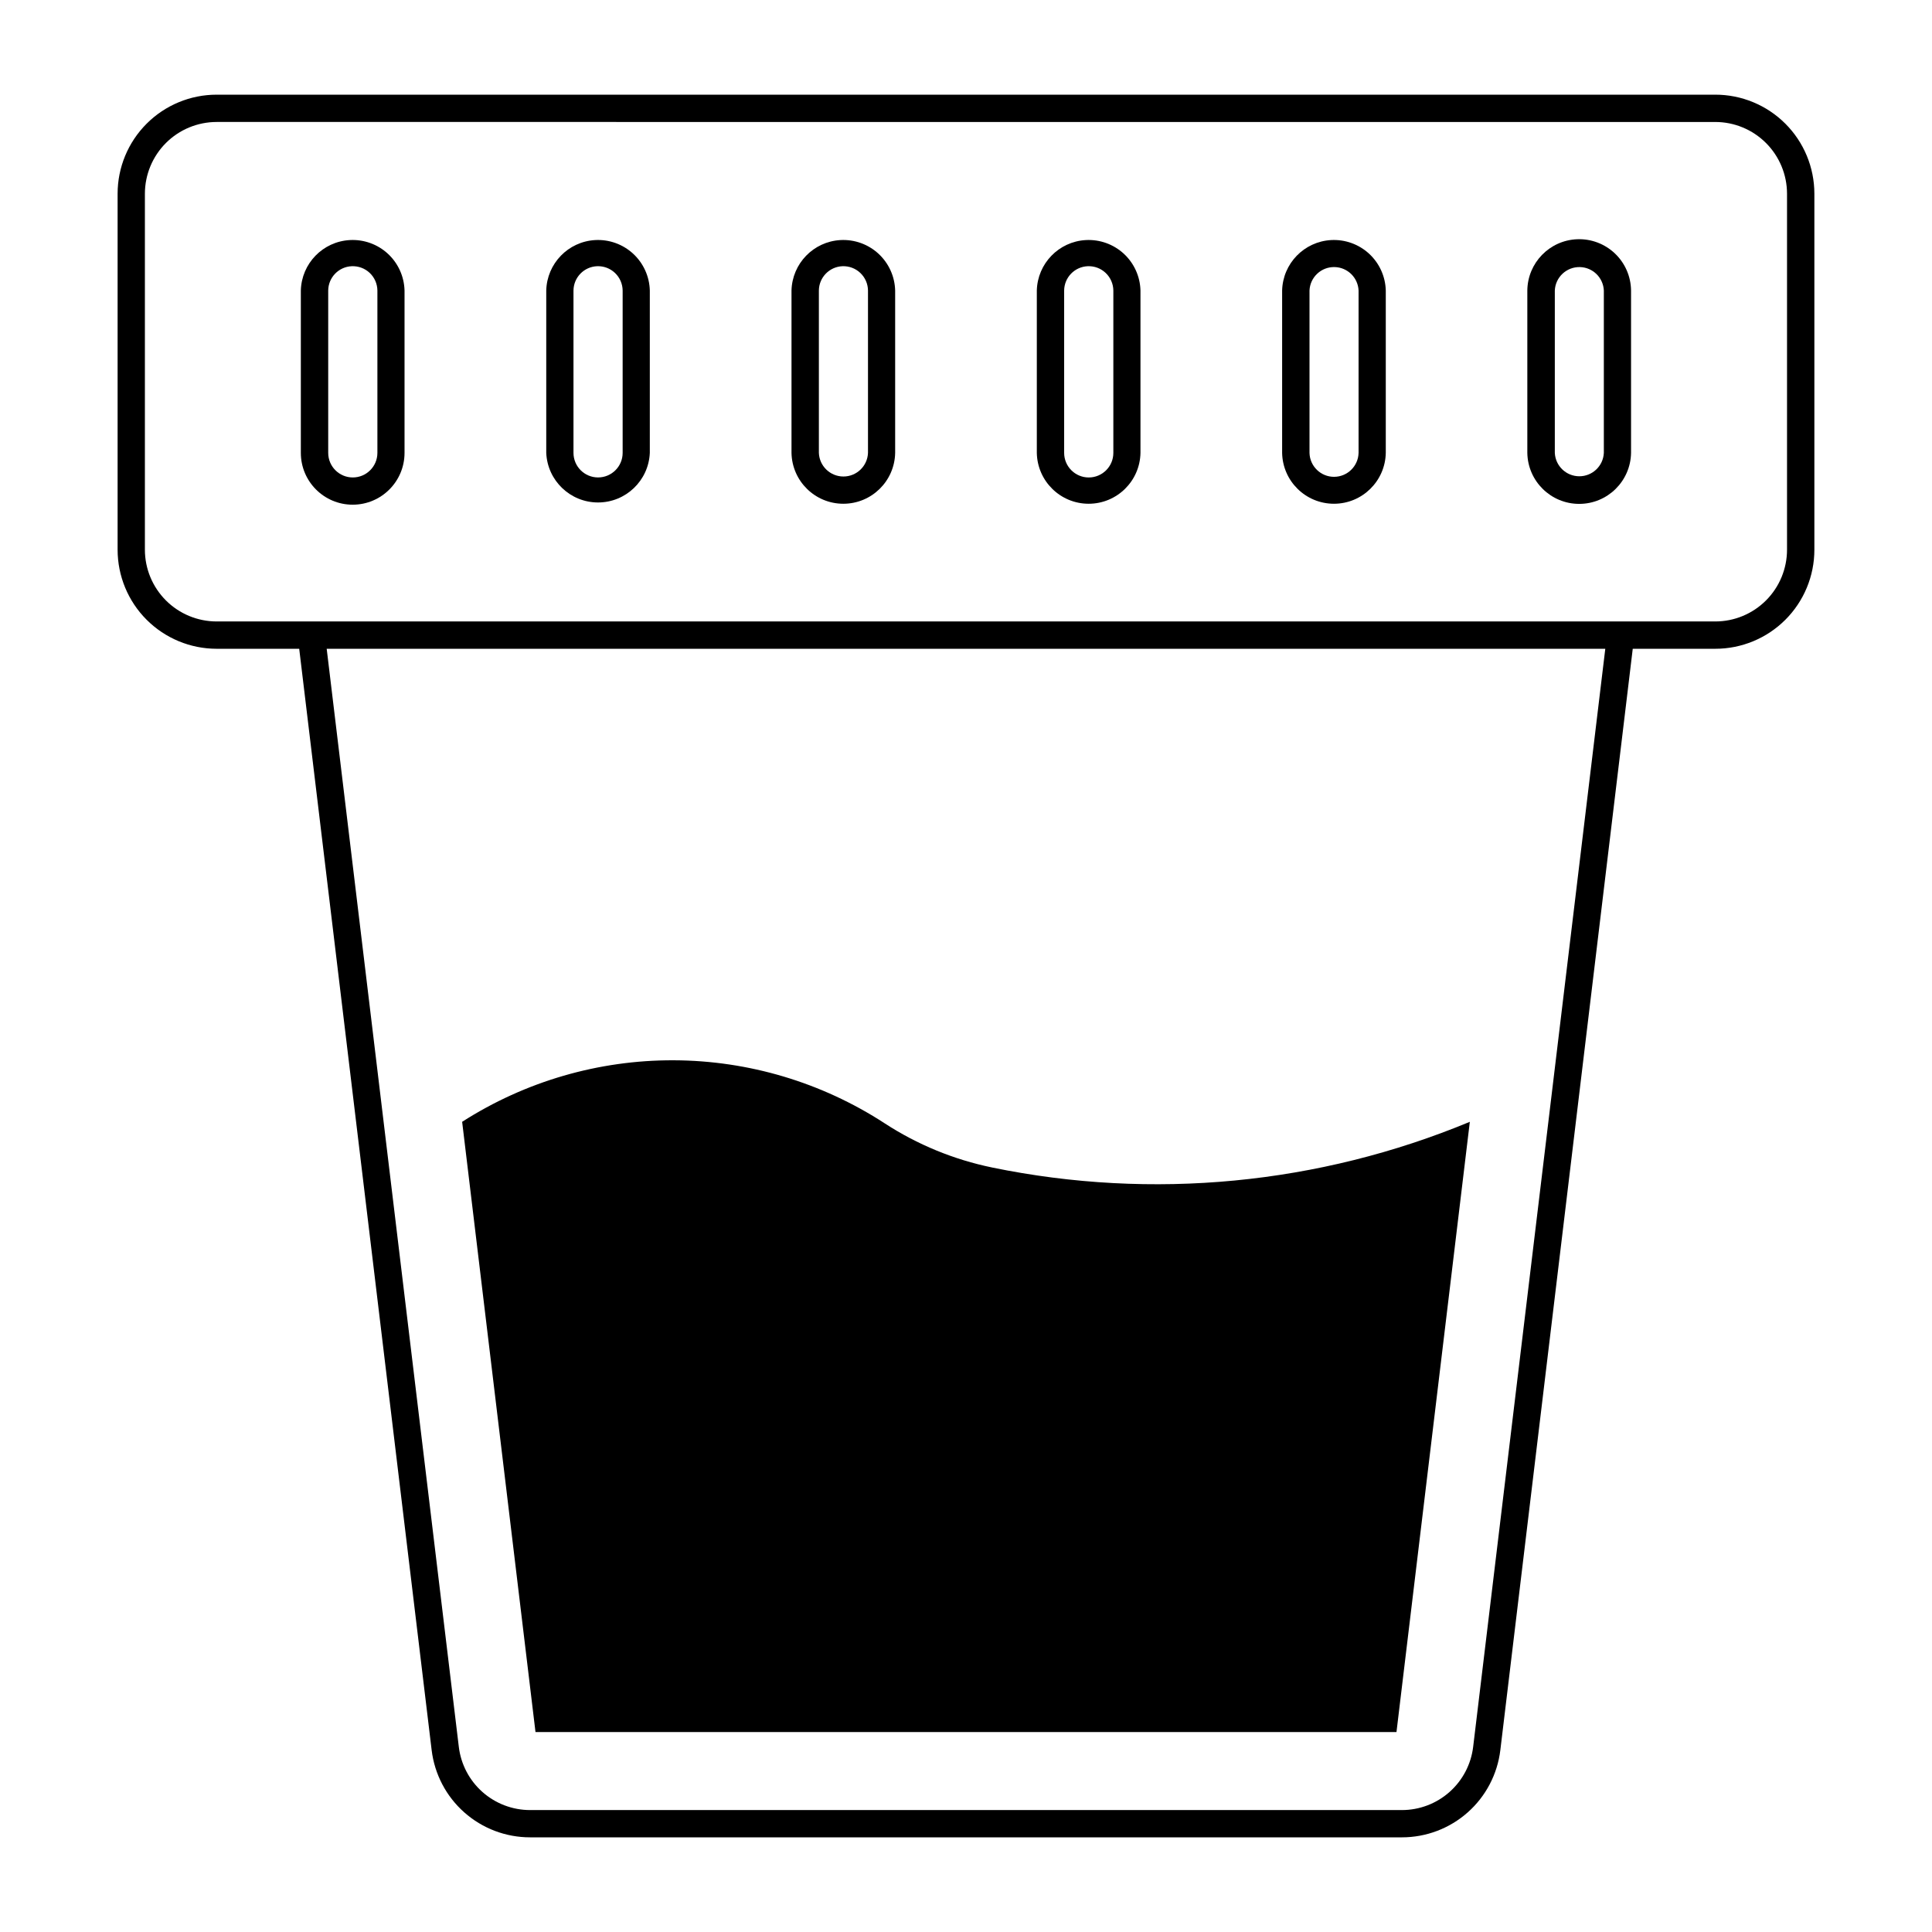 <?xml version="1.0" encoding="UTF-8"?>
<!-- Uploaded to: ICON Repo, www.iconrepo.com, Generator: ICON Repo Mixer Tools -->
<svg fill="#000000" width="800px" height="800px" version="1.1" viewBox="144 144 512 512" xmlns="http://www.w3.org/2000/svg">
 <g>
  <path d="m236.71 207.62c-7.152 0.391-12.801 6.207-12.984 13.367v43.031c0.004 7.586 6.152 13.73 13.738 13.73 7.586 0 13.738-6.144 13.742-13.73v-43.031c-0.098-3.715-1.691-7.231-4.422-9.75-2.731-2.516-6.367-3.82-10.074-3.617zm0.523 6.93c1.762-0.07 3.477 0.57 4.754 1.785 1.277 1.211 2.008 2.891 2.027 4.652v43.031c-0.004 3.598-2.922 6.512-6.519 6.512-3.598 0-6.512-2.914-6.516-6.512v-43.031c0.035-3.469 2.789-6.301 6.254-6.438z"/>
  <path d="m301.71 207.62c-7.137 0.406-12.77 6.219-12.949 13.367v43.031c0.316 7.348 6.367 13.141 13.723 13.141s13.406-5.793 13.723-13.141v-43.031c-0.094-3.715-1.688-7.231-4.418-9.75-2.734-2.519-6.367-3.824-10.078-3.617zm0.523 6.93h0.004c1.758-0.07 3.469 0.574 4.746 1.789 1.273 1.211 2.004 2.891 2.023 4.648v43.031c0 3.594-2.918 6.508-6.512 6.508-3.598 0-6.512-2.914-6.516-6.508v-43.031c0.039-3.469 2.789-6.301 6.258-6.438z"/>
  <path d="m366.73 207.62c-7.144 0.398-12.789 6.211-12.973 13.367v43.031c0.141 7.484 6.246 13.48 13.734 13.48 7.488 0 13.594-5.996 13.734-13.48v-43.031c-0.094-3.715-1.688-7.231-4.422-9.75-2.731-2.516-6.363-3.82-10.074-3.617zm0.523 6.93h0.004c1.758-0.07 3.469 0.574 4.742 1.789 1.277 1.211 2.008 2.891 2.027 4.648v43.031c-0.133 3.496-3.008 6.262-6.508 6.262s-6.375-2.766-6.508-6.262v-43.031c0.035-3.465 2.781-6.293 6.246-6.438z"/>
  <path d="m431.74 207.62c-7.144 0.398-12.789 6.211-12.973 13.367v43.031c0.141 7.484 6.25 13.48 13.734 13.48 7.488 0 13.598-5.996 13.734-13.48v-43.031c-0.094-3.715-1.688-7.231-4.418-9.75-2.734-2.516-6.367-3.82-10.078-3.617zm0.523 6.93h0.004c1.758-0.07 3.473 0.57 4.75 1.785 1.277 1.211 2.012 2.891 2.031 4.652v43.031c0 3.598-2.918 6.516-6.519 6.516s-6.519-2.918-6.519-6.516v-43.031c0.039-3.469 2.789-6.301 6.258-6.438z"/>
  <path d="m496.75 207.62c-7.144 0.398-12.793 6.211-12.973 13.367v43.031c0.137 7.484 6.246 13.48 13.734 13.48 7.484 0 13.594-5.996 13.734-13.48v-43.031c-0.094-3.715-1.691-7.231-4.422-9.75-2.731-2.516-6.363-3.82-10.074-3.617zm0.945 7.156c3.418 0.082 6.188 2.797 6.34 6.211v43.031c-0.086 3.527-2.973 6.344-6.504 6.344-3.527 0-6.414-2.816-6.5-6.344v-43.031c0.156-3.539 3.121-6.301 6.664-6.211z"/>
  <path d="m561.96 207.4c-7.32 0.289-13.125 6.266-13.203 13.59v43.031c0.125 7.5 6.242 13.512 13.746 13.512 7.5 0 13.617-6.012 13.742-13.512v-43.031c-0.039-3.715-1.578-7.254-4.269-9.812-2.691-2.562-6.305-3.926-10.016-3.777zm0.734 7.379c3.418 0.082 6.188 2.797 6.34 6.211v43.031c-0.164 3.469-3.023 6.195-6.496 6.195s-6.332-2.727-6.496-6.195v-43.031c0.156-3.535 3.113-6.297 6.652-6.211z"/>
  <path d="m201.41 169.09c-6.961 0.004-13.633 2.769-18.551 7.691-4.922 4.918-7.688 11.59-7.691 18.551v94.34c0 6.961 2.762 13.641 7.684 18.562 4.922 4.926 11.594 7.695 18.559 7.699h21.883l35.098 291.86c0.766 6.375 3.844 12.254 8.652 16.512 4.805 4.262 11.008 6.613 17.43 6.609h231.05c6.422 0.004 12.625-2.348 17.434-6.609 4.805-4.258 7.883-10.137 8.648-16.512l35.09-291.86h21.852c6.969 0.008 13.656-2.758 18.586-7.684 4.93-4.926 7.699-11.609 7.695-18.578v-94.34c-0.004-6.969-2.773-13.645-7.703-18.566s-11.613-7.684-18.578-7.676zm0 7.234 397.14 0.004c5.043-0.004 9.879 1.996 13.449 5.562 3.566 3.562 5.574 8.398 5.582 13.441v94.34c0 5.047-2.008 9.887-5.574 13.453-3.57 3.57-8.41 5.574-13.457 5.57h-397.14c-5.043-0.004-9.879-2.008-13.445-5.578-3.562-3.566-5.566-8.402-5.566-13.445v-94.34c0.008-5.039 2.012-9.871 5.574-13.438 3.562-3.562 8.398-5.562 13.438-5.566zm29.168 139.61 338.84 0.004-35.016 291c-0.555 4.617-2.785 8.871-6.266 11.957-3.477 3.086-7.965 4.789-12.617 4.793h-231.05c-4.648-0.004-9.137-1.707-12.617-4.793-3.481-3.086-5.707-7.34-6.262-11.957z"/>
  <path d="m406.91 453.4c42.461 8.734 86.57 4.516 126.61-12.109l-19.438 161.72h-228.17l-19.438-161.72c16.727-10.715 36.195-16.379 56.059-16.305 19.867 0.074 39.289 5.879 55.938 16.719 8.664 5.641 18.312 9.605 28.441 11.691z"/>
 </g>
</svg>